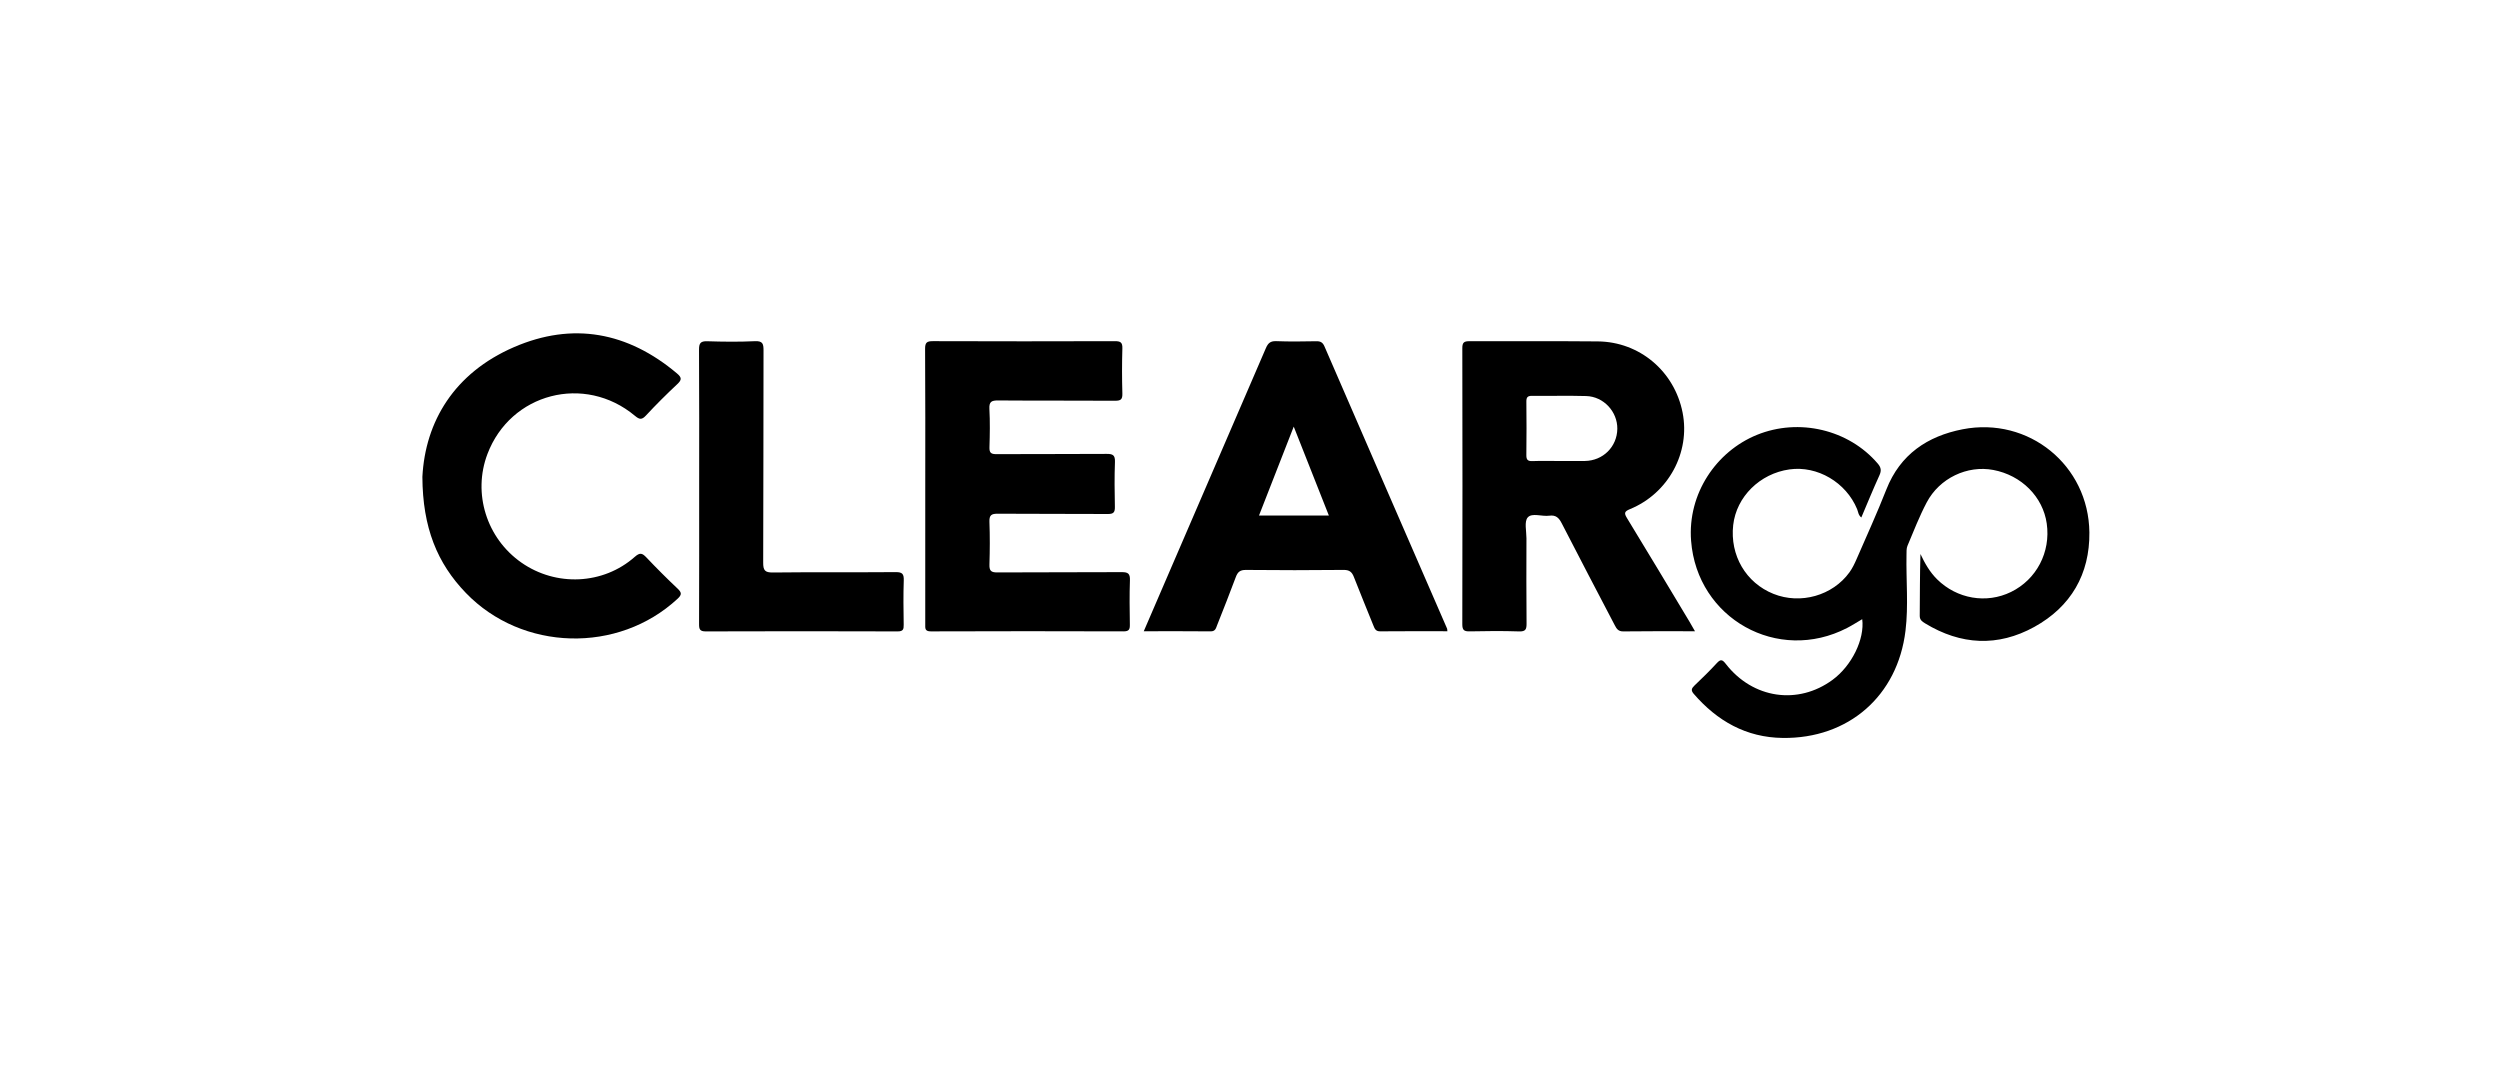 <svg width="210" height="90" viewBox="0 0 210 90" fill="none" xmlns="http://www.w3.org/2000/svg">
<g id="cleargo">
<g id="Vector">
<path d="M164.861 36.059C161.915 36.635 159.617 38.161 158.456 41.111C157.68 43.086 156.799 45.02 155.952 46.966C155.785 47.349 155.6 47.735 155.357 48.072C153.938 50.037 151.24 50.794 148.971 49.885C146.655 48.959 145.302 46.647 145.589 44.102C145.857 41.73 147.829 39.779 150.315 39.43C152.659 39.1 155.069 40.519 155.997 42.765C156.091 42.991 156.091 43.267 156.351 43.469C156.859 42.275 157.342 41.089 157.873 39.924C158.052 39.528 158.014 39.272 157.729 38.938C155.291 36.085 151.114 35.091 147.578 36.531C144.177 37.916 141.746 41.459 142.052 45.429C142.555 51.964 149.34 55.76 155.162 52.746C155.589 52.526 155.993 52.263 156.427 52.01C156.644 53.698 155.54 55.928 153.935 57.107C151.031 59.242 147.241 58.69 144.976 55.779C144.691 55.413 144.548 55.336 144.21 55.705C143.61 56.359 142.972 56.977 142.33 57.591C142.086 57.826 142.023 57.993 142.272 58.281C144.247 60.566 146.683 61.95 149.747 61.987C155.263 62.058 159.4 58.466 160.062 52.98C160.318 50.871 160.104 48.733 160.146 46.608C160.152 46.354 160.132 46.076 160.226 45.851C160.742 44.627 161.223 43.381 161.841 42.207C162.919 40.16 165.253 39.065 167.436 39.476C169.803 39.921 171.607 41.73 171.927 43.979C172.268 46.379 171.071 48.674 168.926 49.724C166.859 50.737 164.38 50.306 162.719 48.664C162.103 48.055 161.686 47.321 161.318 46.536C161.265 48.28 161.274 50.003 161.258 51.727C161.255 52.079 161.469 52.215 161.71 52.363C164.712 54.19 167.817 54.353 170.884 52.66C173.96 50.963 175.546 48.223 175.508 44.724C175.447 39.075 170.401 34.979 164.861 36.059Z" fill="black" style="fill:black;fill-opacity:1;"/>
<path d="M141.92 52.227C140.178 49.33 138.443 46.428 136.68 43.542C136.426 43.125 136.415 42.972 136.911 42.769C140.142 41.447 141.999 38.015 141.338 34.657C140.657 31.197 137.735 28.712 134.217 28.678C130.621 28.643 127.025 28.676 123.427 28.661C122.981 28.66 122.834 28.768 122.835 29.242C122.85 36.972 122.852 44.703 122.834 52.433C122.832 52.944 122.995 53.045 123.465 53.035C124.842 53.004 126.222 52.993 127.597 53.039C128.16 53.059 128.235 52.854 128.231 52.364C128.207 49.982 128.216 47.6 128.222 45.218C128.223 44.616 128.024 43.81 128.33 43.464C128.688 43.057 129.518 43.402 130.132 43.319C130.69 43.243 130.944 43.486 131.189 43.965C132.653 46.827 134.154 49.669 135.64 52.52C135.795 52.818 135.936 53.045 136.36 53.038C138.321 53.01 140.282 53.025 142.378 53.025C142.192 52.7 142.061 52.461 141.92 52.227ZM133.128 38.722C132.427 38.731 131.728 38.724 131.028 38.724C130.259 38.724 129.487 38.703 128.719 38.732C128.311 38.748 128.208 38.6 128.214 38.211C128.233 36.718 128.232 35.224 128.215 33.732C128.211 33.369 128.323 33.247 128.692 33.251C130.208 33.268 131.726 33.224 133.242 33.268C134.707 33.31 135.875 34.584 135.855 36.024C135.834 37.529 134.652 38.703 133.128 38.722Z" fill="black" style="fill:black;fill-opacity:1;"/>
<path d="M94.215 48.059C90.735 48.083 87.254 48.059 83.773 48.084C83.238 48.089 83.098 47.934 83.113 47.415C83.15 46.225 83.156 45.032 83.112 43.841C83.091 43.281 83.266 43.148 83.81 43.152C86.893 43.177 89.976 43.155 93.06 43.176C93.527 43.179 93.659 43.041 93.65 42.586C93.625 41.326 93.608 40.063 93.656 38.802C93.677 38.224 93.474 38.123 92.949 38.127C89.865 38.151 86.782 38.13 83.699 38.148C83.244 38.151 83.099 38.033 83.115 37.568C83.148 36.495 83.167 35.418 83.109 34.346C83.077 33.73 83.297 33.634 83.853 33.638C87.124 33.665 90.394 33.64 93.663 33.663C94.152 33.666 94.293 33.548 94.279 33.051C94.242 31.791 94.242 30.528 94.279 29.267C94.295 28.761 94.125 28.657 93.649 28.658C88.557 28.675 83.464 28.675 78.373 28.657C77.867 28.655 77.705 28.759 77.708 29.304C77.735 33.158 77.722 37.013 77.722 40.867C77.722 44.721 77.724 48.576 77.721 52.43C77.721 52.766 77.669 53.038 78.195 53.036C83.591 53.015 88.986 53.018 94.382 53.035C94.846 53.036 94.915 52.858 94.908 52.46C94.888 51.222 94.87 49.982 94.914 48.746C94.936 48.185 94.758 48.055 94.215 48.059Z" fill="black" style="fill:black;fill-opacity:1;"/>
<path d="M111.254 29.095C111.106 28.756 110.918 28.658 110.569 28.664C109.447 28.683 108.326 28.702 107.205 28.657C106.718 28.637 106.513 28.825 106.334 29.243C103.657 35.47 100.966 41.691 98.28 47.913C97.553 49.596 96.828 51.281 96.076 53.025C98.009 53.025 99.852 53.014 101.696 53.034C102.096 53.038 102.14 52.764 102.238 52.516C102.767 51.172 103.306 49.832 103.806 48.477C103.966 48.045 104.167 47.87 104.656 47.874C107.389 47.902 110.122 47.902 112.855 47.873C113.344 47.867 113.56 48.041 113.724 48.462C114.256 49.829 114.819 51.184 115.366 52.547C115.473 52.813 115.556 53.036 115.936 53.032C117.803 53.013 119.671 53.024 121.58 53.024C121.567 52.893 121.573 52.844 121.556 52.805C118.12 44.904 114.68 37.001 111.254 29.095ZM105.757 43.302C106.725 40.825 107.673 38.398 108.674 35.836C109.679 38.378 110.64 40.811 111.624 43.302C109.635 43.302 107.75 43.302 105.757 43.302Z" fill="black" style="fill:black;fill-opacity:1;"/>
<path d="M56.922 49.447C56.022 48.598 55.146 47.721 54.295 46.823C53.944 46.453 53.749 46.397 53.317 46.779C50.668 49.119 46.712 49.296 43.795 47.256C40.871 45.213 39.693 41.447 40.943 38.141C42.88 33.021 49.105 31.397 53.334 34.928C53.716 35.247 53.907 35.282 54.262 34.9C55.104 33.993 55.983 33.12 56.885 32.274C57.267 31.916 57.291 31.727 56.87 31.371C52.739 27.89 48.115 27.019 43.17 29.161C38.151 31.336 35.722 35.415 35.48 40.056C35.502 44.323 36.725 47.311 39.135 49.809C43.866 54.714 51.93 54.924 56.912 50.299C57.277 49.962 57.278 49.786 56.922 49.447Z" fill="black" style="fill:black;fill-opacity:1;"/>
<path d="M75.235 48.058C71.802 48.086 68.368 48.049 64.935 48.09C64.244 48.099 64.105 47.91 64.108 47.246C64.136 41.313 64.118 35.38 64.136 29.448C64.138 28.883 64.075 28.626 63.402 28.66C62.074 28.724 60.739 28.707 59.41 28.665C58.843 28.647 58.715 28.835 58.718 29.374C58.741 33.205 58.73 37.035 58.73 40.866C58.73 44.72 58.735 48.574 58.722 52.427C58.721 52.847 58.783 53.039 59.281 53.038C64.653 53.018 70.025 53.02 75.398 53.038C75.876 53.039 75.916 52.851 75.91 52.465C75.89 51.227 75.875 49.989 75.916 48.751C75.932 48.214 75.798 48.052 75.235 48.058Z" fill="black" style="fill:black;fill-opacity:1;"/>
</g>
</g>
</svg>
